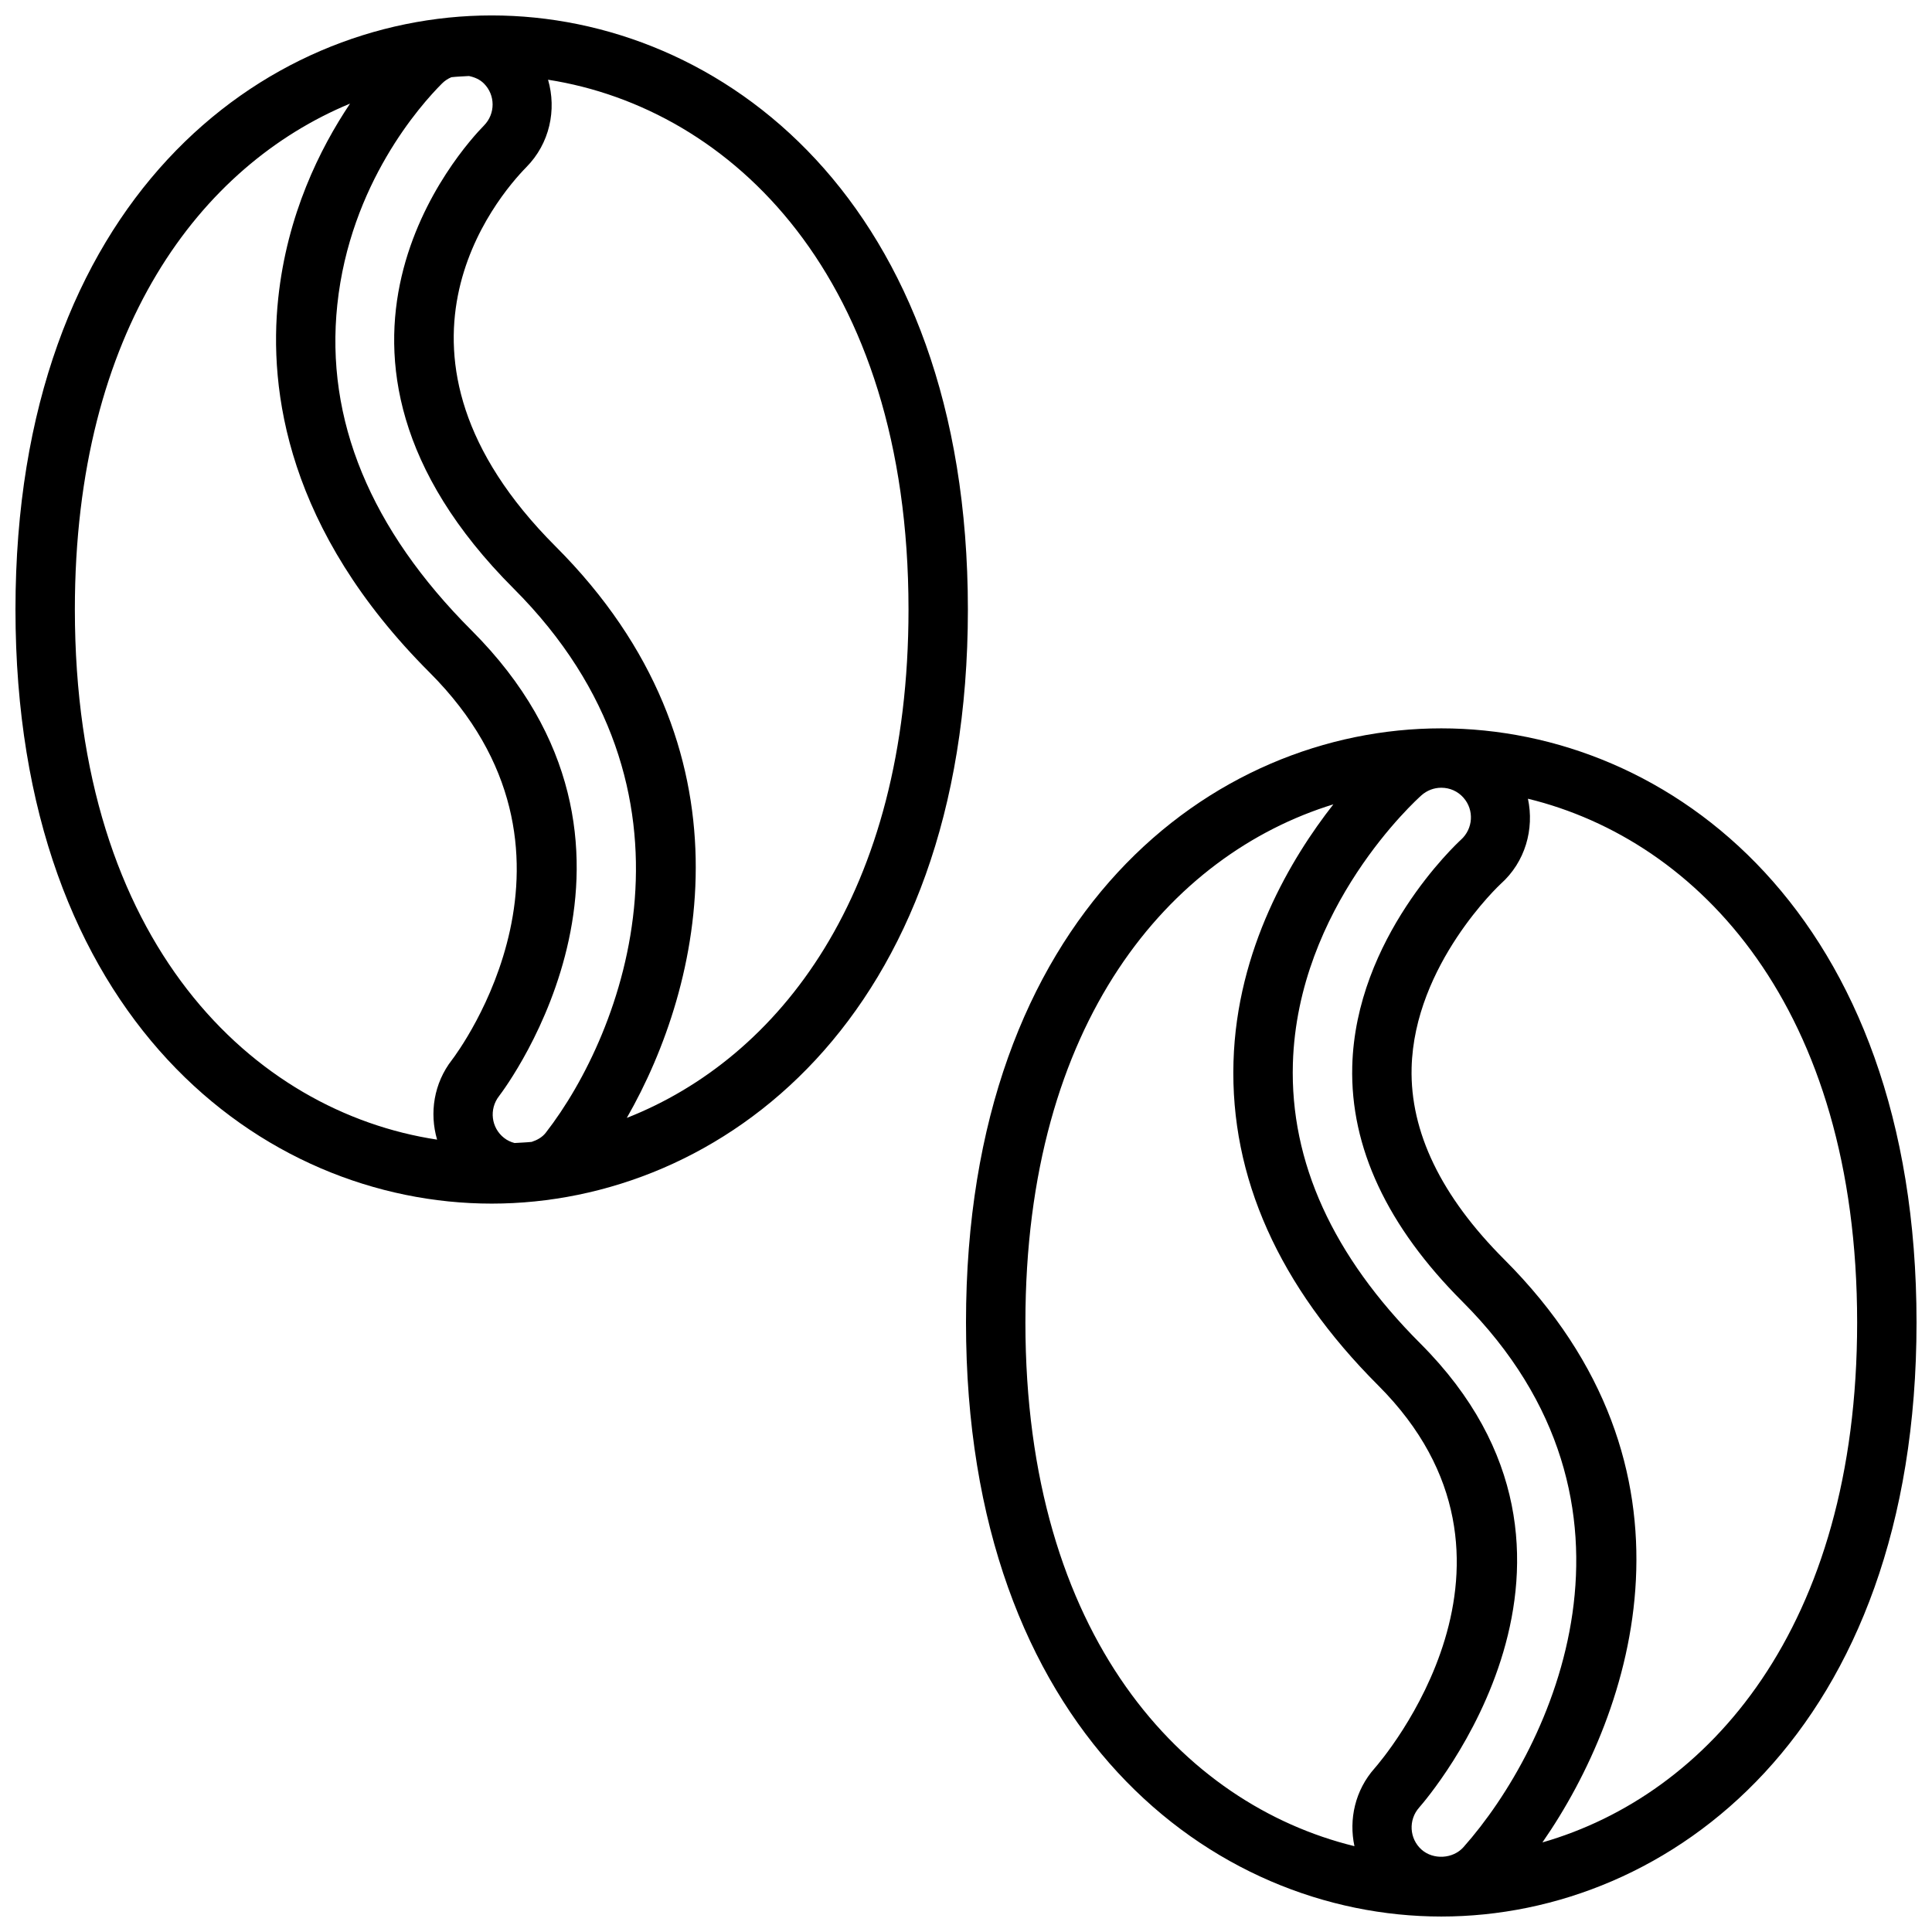 <?xml version="1.0" encoding="UTF-8"?>
<!-- Uploaded to: SVG Repo, www.svgrepo.com, Generator: SVG Repo Mixer Tools -->
<svg width="800px" height="800px" version="1.1" viewBox="144 144 512 512" xmlns="http://www.w3.org/2000/svg">
 <defs>
  <clipPath id="b">
   <path d="m148.09 148.09h252.91v314.91h-252.91z"/>
  </clipPath>
  <clipPath id="a">
   <path d="m399 337h252.9v314.9h-252.9z"/>
  </clipPath>
 </defs>
 <g>
  <g clip-path="url(#b)">
   <path d="m274.3 148.09c-60.777 0-126.2 49.27-126.2 157.44 0 108.17 65.426 157.44 126.2 157.44 60.781 0 126.2-49.27 126.2-157.44 0.004-108.17-65.414-157.44-126.2-157.44zm10.598 298.52c-1.512 0.164-3.023 0.195-4.535 0.301-0.984-0.25-1.938-0.691-2.762-1.34-3.434-2.668-4.047-7.629-1.34-11.109 2.055-2.684 49.609-66.488-7.266-123.37-26.852-26.844-38.832-55.906-35.605-86.355 3.394-32.031 22.09-52.957 27.734-58.598 0.723-0.73 1.582-1.293 2.496-1.676 1.559-0.18 3.102-0.211 4.66-0.316 1.48 0.309 2.875 0.891 3.969 1.992 3.055 3.055 3.07 8.031 0 11.133-5.816 5.934-55.008 59.812 7.871 122.7 53.703 53.703 29.055 117.82 8.516 144.21-0.953 1.234-2.305 1.957-3.738 2.43zm-121.06-141.08c0-74.367 33.434-117.71 72.926-134.07-8.023 11.98-16.688 29.449-19.035 51.625-2.582 24.348 2.289 61.316 40.133 99.148 47.246 47.254 7.598 100.45 5.926 102.63-4.84 6.219-6.016 14.105-3.953 21.152-48.605-7.363-95.996-51.926-95.996-140.48zm146.27 134.73c20.184-35.172 34.77-97.809-18.852-151.43-51.09-51.09-15.43-92.707-7.793-100.51 6.234-6.289 8.086-15.223 5.777-23.191 48.441 7.574 95.523 52.129 95.523 140.4 0 75.445-34.426 118.92-74.656 134.73z"/>
  </g>
  <g clip-path="url(#a)">
   <path d="m525.95 337.02c-60.66 0-125.95 49.27-125.95 157.44 0 108.16 65.281 157.43 125.95 157.44 60.66 0 125.95-49.27 125.95-157.44s-65.281-157.44-125.95-157.44zm5.883 18.379c2.875 3.234 2.598 8.219-0.699 11.172-1.141 1.047-27.914 26-28.773 60.008-0.543 21.461 9.266 42.422 29.156 62.316 53.961 53.961 23.805 118.2 0.316 144.62-2.769 3.117-7.988 3.426-11.109 0.652-3.242-2.891-3.535-7.879-0.629-11.156 2.356-2.676 57.016-66.266 0.293-122.99-23.168-23.16-34.527-48.121-33.762-74.188 1.219-41.422 32.754-69.895 34.094-71.086 1.445-1.277 3.305-1.988 5.231-1.988 2.285 0 4.371 0.938 5.883 2.637zm-116.09 139.06c0-79.887 38.477-124.02 81.609-137.3-11.156 14.234-25.586 38.266-26.465 68.227-0.898 30.566 12.012 59.426 38.359 85.773 46.414 46.414 0.977 99.234-0.953 101.44-5.188 5.84-6.879 13.555-5.352 20.656-45.336-11.086-87.199-55.461-87.199-138.79zm137.02 137.79c24.23-34.898 45.191-99.18-10.117-154.48-16.719-16.719-24.977-33.809-24.555-50.781 0.691-27.379 23.449-48.602 23.609-48.742 6.535-5.84 8.934-14.547 7.219-22.578 45.355 11.066 87.242 55.449 87.242 138.8 0 80.988-39.551 125.18-83.398 137.79z"/>
  </g>
 </g>
</svg>
